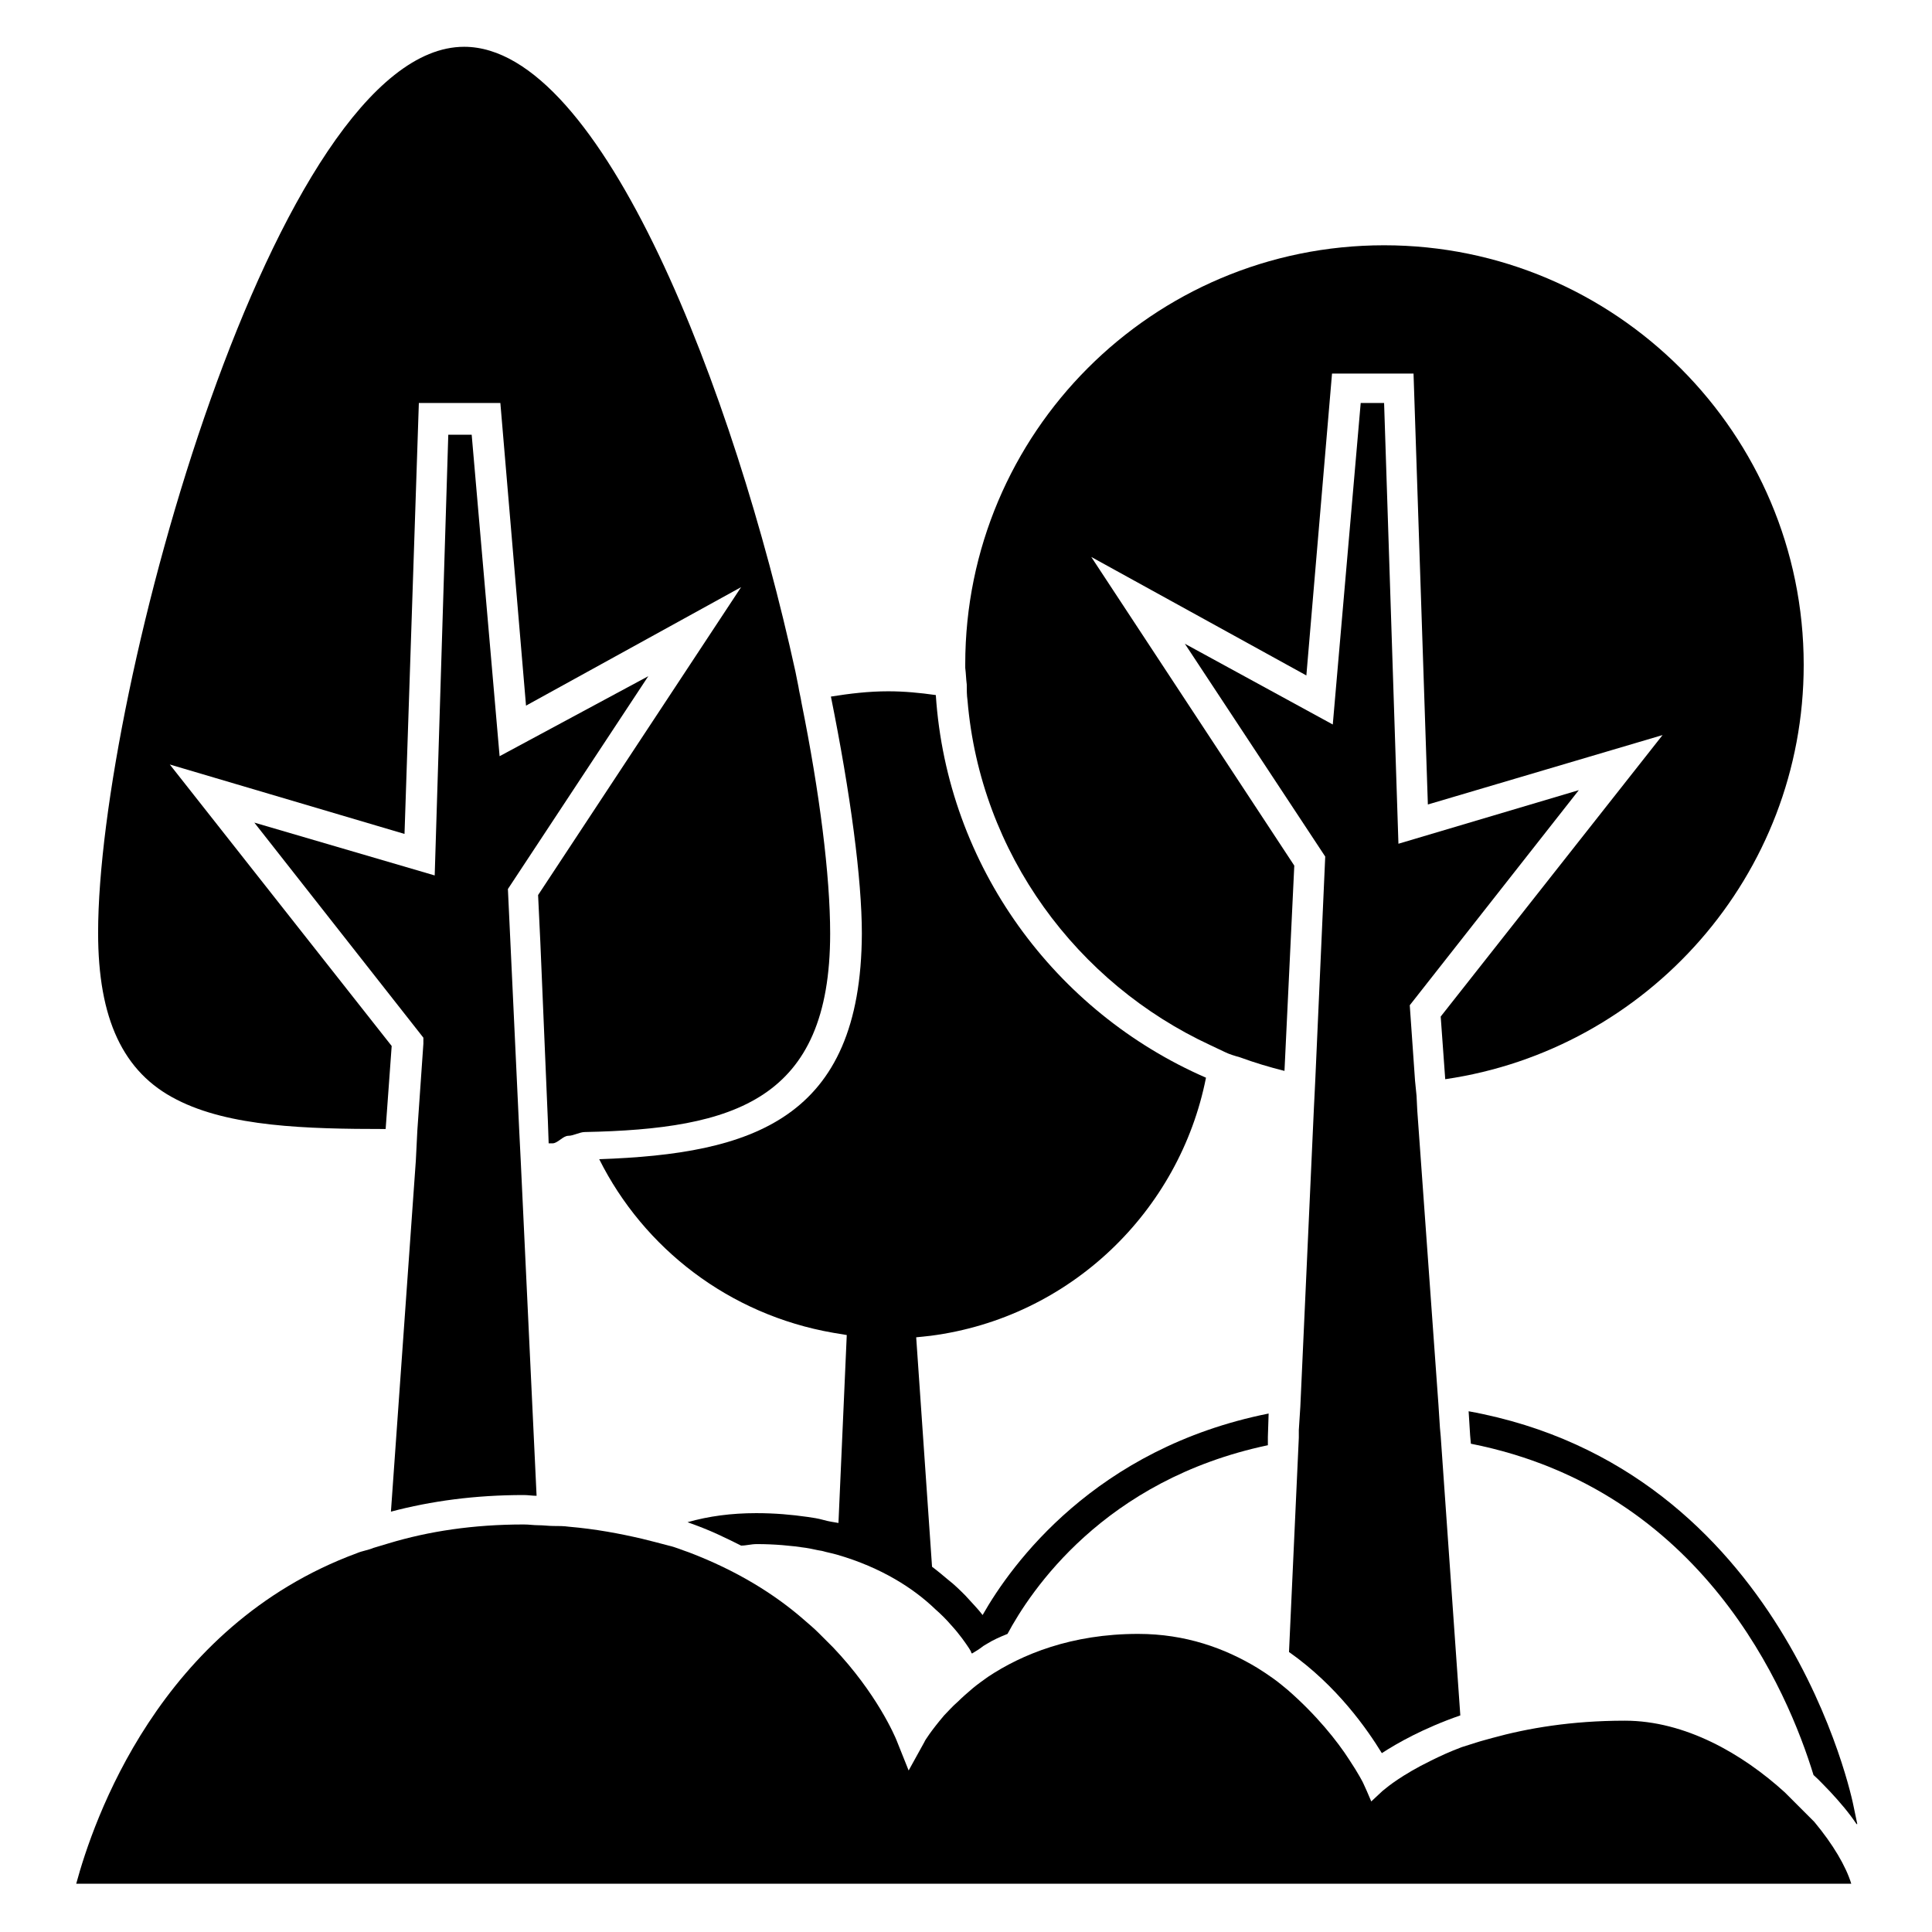 <?xml version="1.0" encoding="utf-8"?>
<!-- Svg Vector Icons : http://www.onlinewebfonts.com/icon -->
<!DOCTYPE svg PUBLIC "-//W3C//DTD SVG 1.1//EN" "http://www.w3.org/Graphics/SVG/1.1/DTD/svg11.dtd">
<svg version="1.1" xmlns="http://www.w3.org/2000/svg" xmlns:xlink="http://www.w3.org/1999/xlink" x="0px" y="0px" viewBox="0 0 256 256" enable-background="new 0 0 256 256" xml:space="preserve">
<g><g><g><g><path fill="#000000" d="M79.4,153.6c5.9,11.8,17.2,20.6,31,23l1.8,0.3l-1.1,24.9c-0.6-0.1-1.3-0.2-2-0.4c-0.7-0.2-1.4-0.3-2.1-0.4c-2.1-0.3-4.3-0.5-6.8-0.5c-3.3,0-6.3,0.4-9.1,1.2c1.4,0.5,2.7,1,4,1.6c1.1,0.5,2.1,1,3.1,1.5c0.7,0,1.3-0.2,2.1-0.2c2.3,0,4.5,0.2,6.5,0.5c0.7,0.1,1.4,0.3,2.1,0.4c0.7,0.2,1.3,0.3,2,0.5c5.9,1.7,10.2,4.5,13,7.2c0.8,0.7,1.5,1.4,2.1,2.1c1.2,1.3,2,2.5,2.4,3.1c0.2,0.3,0.3,0.5,0.3,0.6l0.1,0.1c0.5-0.3,1-0.6,1.5-1c0.2-0.1,0.3-0.2,0.5-0.3c0.8-0.5,1.7-0.9,2.7-1.3c3-5.6,12.7-20.4,34.5-25l0-1.1l0.1-3.1c-23,4.6-34.1,20-37.9,26.7c-0.6-0.8-1.4-1.6-2.3-2.6c-0.7-0.7-1.4-1.4-2.3-2.1c-0.6-0.5-1.3-1.1-2.1-1.7l-2.1-30.4l1.9-0.2c18.5-2.4,33-16.5,36.5-34.2c-20-8.7-34.3-28-35.8-50.7c-2.1-0.3-4.2-0.5-6.3-0.5c-2.6,0-5.1,0.3-7.6,0.7c2.6,12.9,4.1,24.2,4.1,31.4C114.1,148.4,99.6,152.9,79.4,153.6z"/><path fill="#000000" d="M194.6,187l0.2,3.2l0.1,1.1c30.8,6.1,42,32.8,45.4,43.9c0.8,0.7,1.5,1.5,2.2,2.2c1.3,1.4,2.5,2.8,3.5,4.3h0.1l-0.5-2.4C245.5,238.7,236.5,194.6,194.6,187z"/><path fill="#000000" d="M128.1,90.7c0,0.7,0,1.4,0.1,2.1c1.7,20.3,14.5,37.5,32.2,45.7c0.6,0.3,1.3,0.6,1.9,0.9s1.3,0.5,2,0.7c1.9,0.7,3.9,1.3,5.9,1.8l1.3-27.2l-26.9-40.9l28.5,15.7l3.4-40h10.8l1.9,57.1l31.1-9.2l-29.4,37.3l0.6,8.3c26.8-3.9,47.5-27,47.5-54.9c0-30.6-24.9-55.6-55.6-55.6S127.9,57.4,127.9,88c0,0.2,0,0.3,0,0.5C128,89.3,128,89.9,128.1,90.7z"/><path fill="#000000" d="M23.4,145.7c7,3.6,17.1,3.9,27.7,3.9l0.8-11l-29.4-37.3l31.1,9.2l1.9-57.1h10.8l3.4,40.1l28.5-15.7l-26.9,40.8l0.3,6.3l1,23.7l0.1,2.9c0.2,0,0.3,0,0.5,0c0.7,0,1.4-1,2.1-1c0.7,0,1.5-0.5,2.2-0.5c19.8-0.4,32.5-4.2,32.5-26.3c0-7.7-1.4-18.7-3.8-30.6c-0.1-0.7-0.3-1.4-0.4-2.1c-0.1-0.6-0.3-1.4-0.4-2C97.3,52,79.8,6.2,61.5,6.2C36.6,6.2,13,91.6,13,123.6C13,135,16.3,142.1,23.4,145.7z"/><path fill="#000000" d="M174.2,144.8l-0.1,2l-1.8,39.6l-0.2,3.1l0,1l-1.3,28.4c6.4,4.5,10.4,10.3,12.3,13.4c2-1.3,5.5-3.3,10.4-5l-2.6-37l-0.1-1.1l-0.2-3.1l-2.8-38.9l-0.1-2l-0.2-2l-0.7-10l22.4-28.5l-23.9,7.1l-1.9-58.4h-3.1l-3.7,42.6l-19.6-10.7l18.6,28.2l-1.3,29.2L174.2,144.8z"/><path fill="#000000" d="M66.2,100.2l-3.7-42.6h-3.1L57.6,116L33.7,109l22.4,28.5l0,0.8l-0.8,11.5l-0.1,2l-0.1,2l-3.3,46.5c5.3-1.4,11.1-2.2,17.6-2.2c0.6,0,1.1,0.1,1.7,0.1l-2.1-44.4l-0.1-2l-0.1-2l-1.5-32l18.6-28.2L66.2,100.2z"/><path fill="#000000" d="M236.5,237.5c-5.6-5.1-13.2-9.5-21.2-9.5c-7.1,0-12.9,1-17.6,2.3c-0.7,0.2-1.5,0.4-2.1,0.6c-0.6,0.2-1.3,0.4-1.9,0.6c-1.6,0.6-2.9,1.2-4.1,1.8c-3.9,1.9-5.9,3.6-5.9,3.6l-0.5,0.4l-1.5,1.4l-0.6-1.4l-0.5-1.1c0,0-0.6-1.2-1.8-3c-1.6-2.5-4.4-6-8.2-9.3c-0.6-0.5-1.2-1-1.9-1.5c-0.7-0.5-1.3-0.9-2.1-1.4c-4.3-2.6-9.5-4.5-15.8-4.5c-8.8,0-15.4,2.7-19.9,5.7c0,0,0,0,0,0c-0.7,0.5-1.4,1-2,1.5c-0.7,0.6-1.4,1.2-2,1.8c-0.7,0.6-1.3,1.3-1.8,1.8c-1.7,2-2.6,3.4-2.6,3.5l-2.1,3.8l-1.6-4c-0.2-0.5-2.6-6.2-8.4-12.3c-0.6-0.6-1.2-1.2-1.9-1.9c-0.6-0.6-1.3-1.2-2-1.8c-3.9-3.4-8.9-6.5-15.2-8.9c-0.9-0.3-1.8-0.7-2.7-0.9c-1.1-0.3-2.3-0.6-3.5-0.9c-3-0.7-6.2-1.3-9.7-1.6c-0.7-0.1-1.4-0.1-2.1-0.1c-0.6,0-1.3-0.1-2-0.1c-0.6,0-1.2-0.1-1.9-0.1c-6.7,0-12.6,0.9-17.9,2.5c-0.7,0.2-1.3,0.4-2,0.6c-0.7,0.3-1.5,0.4-2.2,0.7c-26.3,9.7-35,35.7-37.2,43.8h94.7h2.1h21.5h2.2h114.7c-0.7-2.3-2.4-5.2-4.9-8.2C239.2,240.2,237.9,238.9,236.5,237.5z"/></g></g><g></g><g></g><g></g><g></g><g></g><g></g><g></g><g></g><g></g><g></g><g></g><g></g><g></g><g></g><g></g></g></g>
</svg>